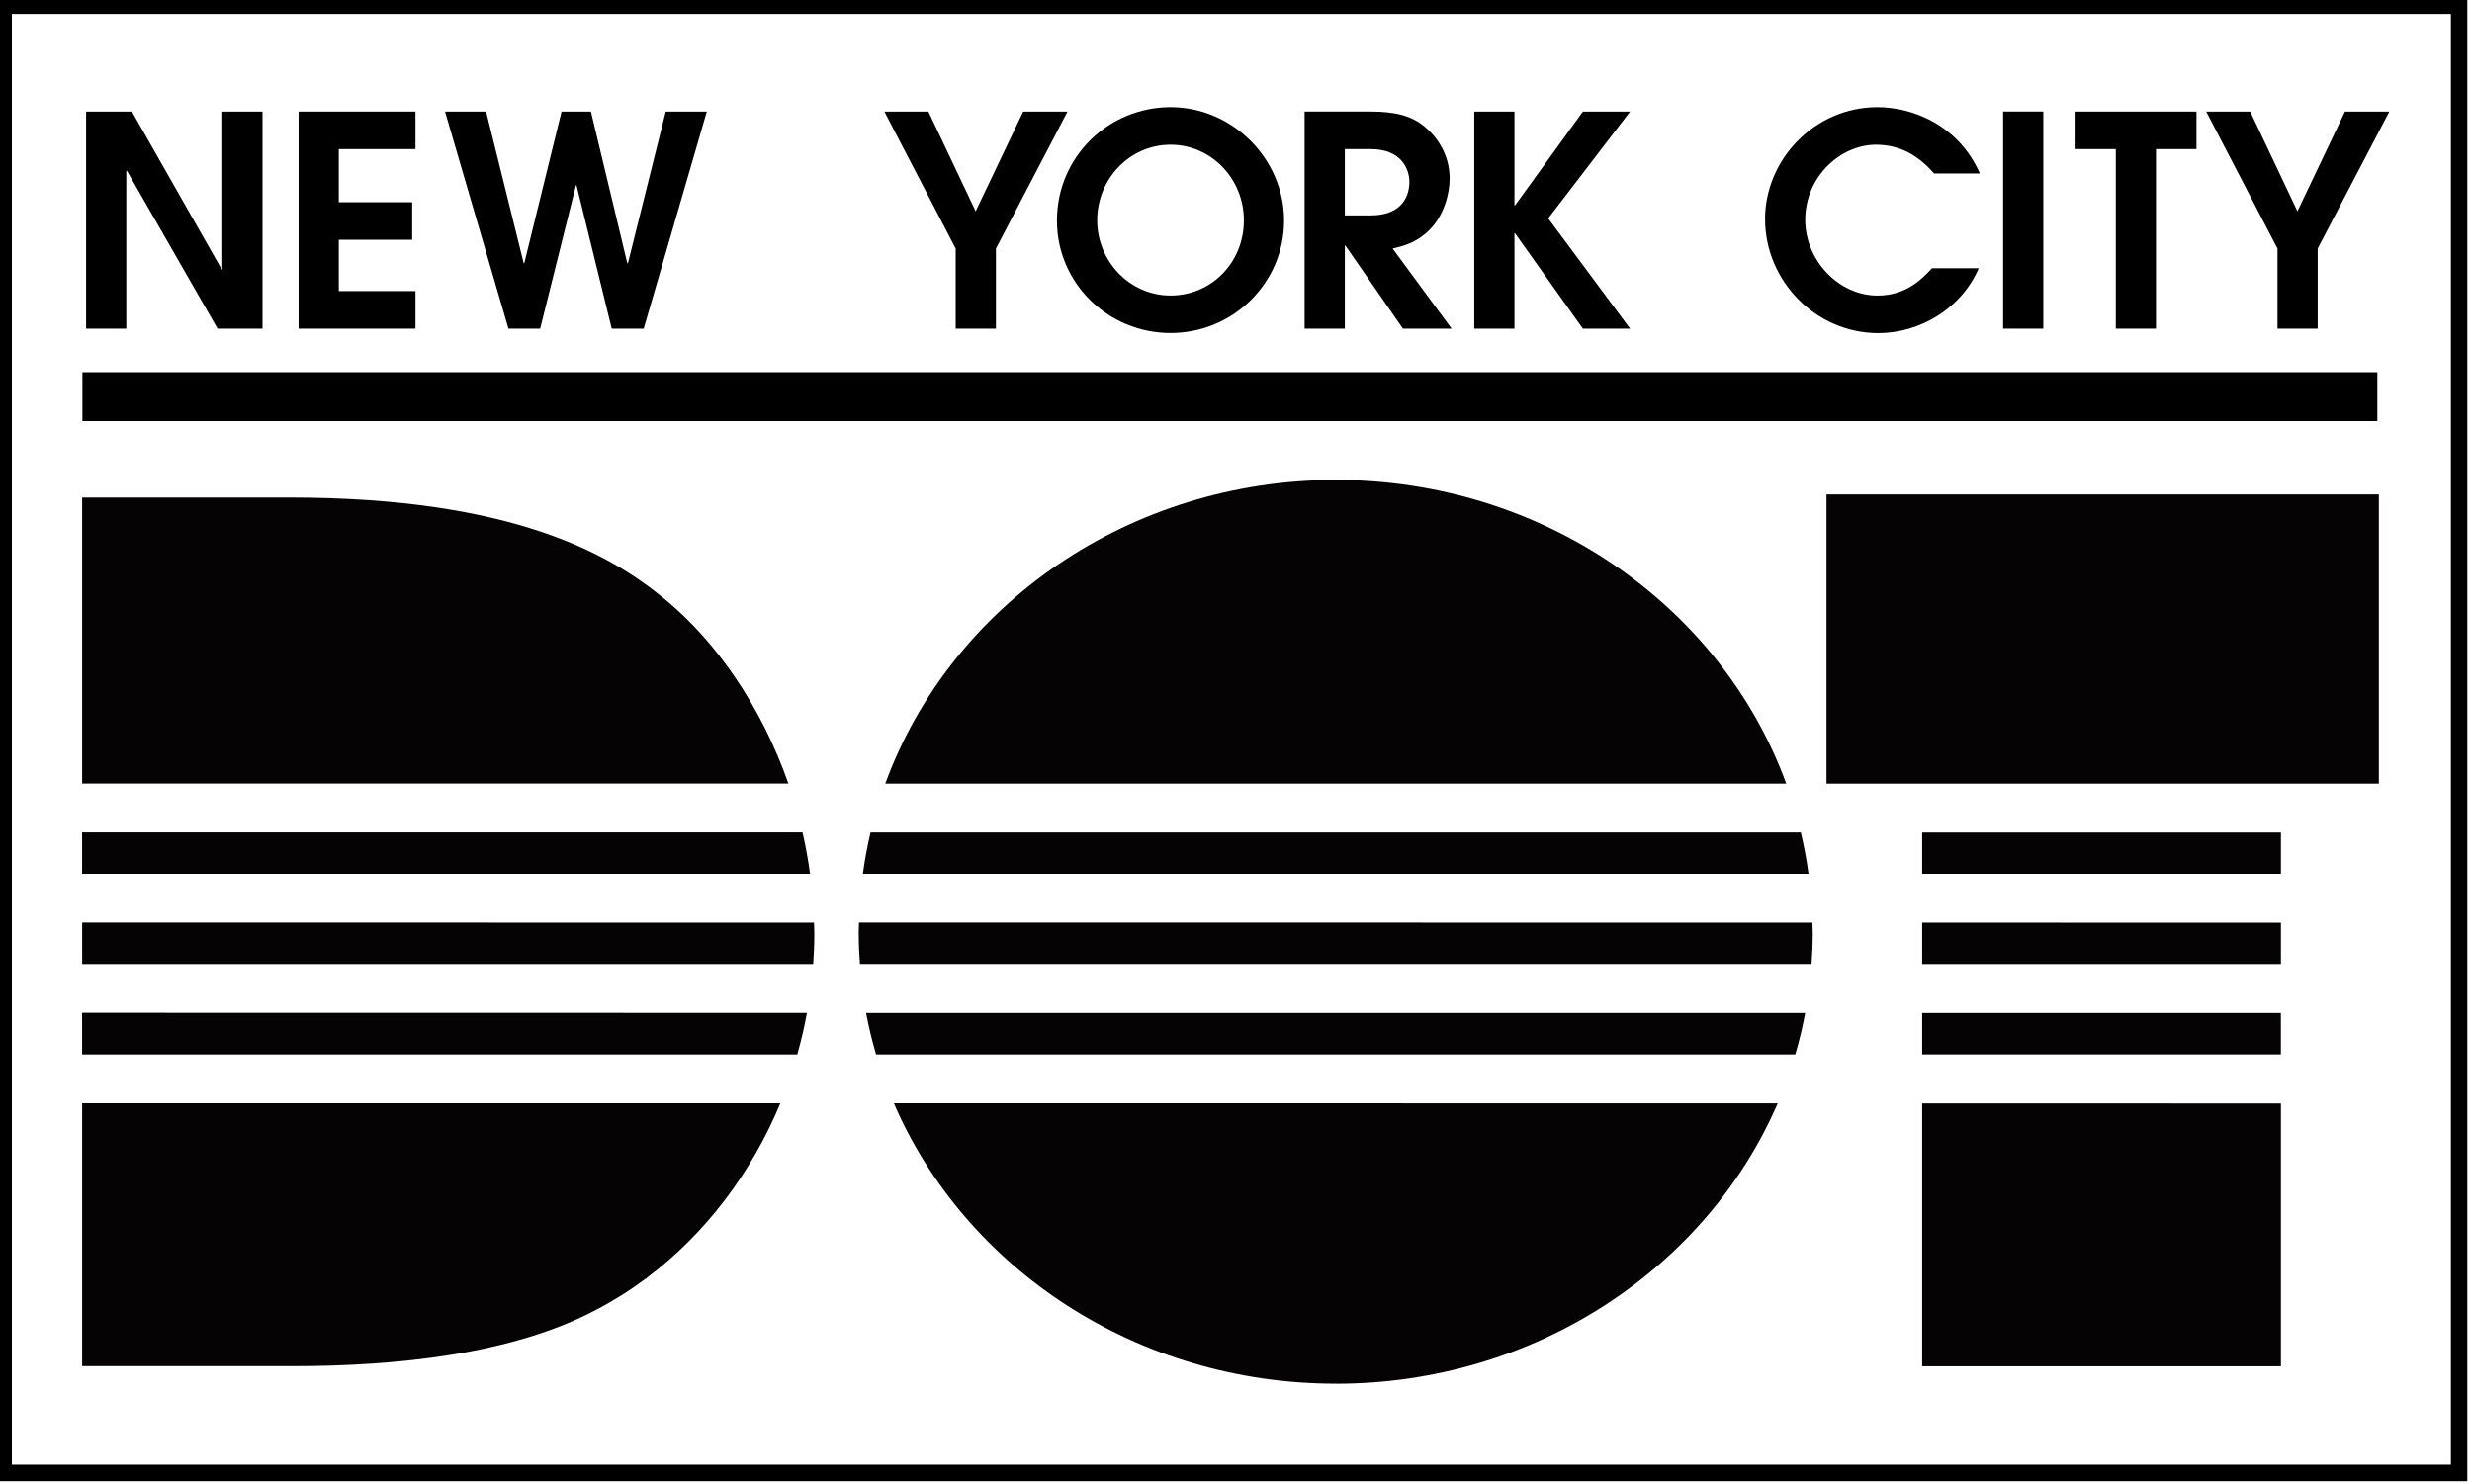 <?xml version="1.0" encoding="UTF-8"?>
<svg id="Layer_1" data-name="Layer 1" xmlns="http://www.w3.org/2000/svg" viewBox="0 0 474.81 285.05">
  <defs>
    <style>
      .cls-1 {
        stroke-width: 9.4px;
      }

      .cls-1, .cls-2 {
        fill: none;
        stroke: #000;
        stroke-miterlimit: 10;
      }

      .cls-2 {
        stroke-width: 7.72px;
      }

      .cls-3 {
        fill: #050303;
      }
    </style>
  </defs>
  <path d="M2.28,2.68h468.48v278.69H2.28V2.68h0ZM472.35,1.09v1.59-1.59M-.9,284.55h474.81V-.5H-.9v285.05h0Z"/>
  <path class="cls-3" d="M15.78,185.24h140.41c.14-1.92.22-3.85.22-5.77,0-.73-.05-1.46-.06-2.18l-140.57-.02v7.98"/>
  <path class="cls-3" d="M15.78,202.58h137.36c.74-2.61,1.36-5.27,1.85-7.96l-139.22-.02v7.98"/>
  <path class="cls-3" d="M15.77,167.89h139.82c-.37-2.69-.84-5.35-1.45-7.96H15.77s0,7.96,0,7.96"/>
  <path class="cls-3" d="M15.78,95.58v54.96h135.65c-5.1-14.59-13.69-27.23-23.9-35.57-10.18-8.35-28.88-19.39-71.98-19.39H15.78"/>
  <path class="cls-3" d="M15.78,262.44h40.49c19.65,0,42.14-2.25,58.24-10.83,3.36-1.75,6.56-3.77,9.58-6.02h.15v-.13c11.28-8.44,20.11-20.19,25.64-33.5H15.78s0,50.48,0,50.48"/>
  <path class="cls-3" d="M165.74,167.89h181.63c-.36-2.69-.86-5.34-1.48-7.95h-178.68c-.61,2.6-1.11,5.25-1.47,7.95"/>
  <path class="cls-3" d="M256.56,265.82c38.28,0,71.22-22.23,84.89-53.85l-169.76-.02c13.64,31.63,46.59,53.86,84.88,53.86"/>
  <path class="cls-3" d="M168.28,202.58h176.55c.77-2.6,1.41-5.26,1.9-7.94h-180.38c.51,2.68,1.16,5.34,1.92,7.94"/>
  <path class="cls-3" d="M170.04,150.55h173.05c-12.6-34.5-47.08-58.35-86.53-58.35-39.43,0-73.93,23.85-86.52,58.35"/>
  <path class="cls-3" d="M164.94,179.46c0,1.94.09,3.86.23,5.77h182.78c.14-1.91.23-3.83.23-5.77,0-.73-.04-1.44-.06-2.17l-183.13-.02c-.02.73-.06,1.44-.06,2.18"/>
  <rect class="cls-3" x="350.82" y="94.99" width="106.1" height="55.56"/>
  <polygon class="cls-3" points="369.2 262.46 438.11 262.46 438.11 211.99 369.2 211.98 369.2 262.46"/>
  <polygon class="cls-3" points="369.2 167.89 438.11 167.89 438.11 159.96 369.2 159.95 369.2 167.89"/>
  <polygon class="cls-3" points="369.2 185.24 438.11 185.24 438.11 177.3 369.2 177.29 369.2 185.24"/>
  <rect class="cls-3" x="369.2" y="194.64" width="68.9" height="7.94"/>
  <line class="cls-1" x1="15.83" y1="76.21" x2="456.63" y2="76.21"/>
  <polygon points="42.7 21.43 42.7 51.76 42.59 51.76 25.34 21.43 16.54 21.43 16.54 63.14 24.26 63.14 24.26 32.81 24.38 32.81 41.79 63.14 50.42 63.14 50.42 21.43 42.7 21.43"/>
  <polygon points="57.35 21.43 57.35 63.14 79.8 63.14 79.8 55.92 65.07 55.92 65.07 46.06 79.17 46.06 79.17 38.85 65.07 38.85 65.07 28.64 79.8 28.64 79.8 21.43 57.35 21.43"/>
  <polygon points="127.87 21.43 120.61 50.57 120.49 50.57 113.5 21.43 107.86 21.43 100.7 50.57 100.59 50.57 93.37 21.43 85.48 21.43 97.66 63.14 103.75 63.14 110.63 35.58 110.73 35.58 117.5 63.14 123.64 63.14 135.76 21.43 127.87 21.43"/>
  <polygon points="196.53 21.43 187.4 40.59 178.32 21.43 169.87 21.43 183.56 47.75 183.56 63.14 191.29 63.14 191.29 47.75 205.04 21.43 196.53 21.43"/>
  <path d="M210.74,42.34c0-8,6.26-14.54,14.09-14.54s14.09,6.54,14.09,14.54-6.15,14.43-14.09,14.43c-7.95,0-14.09-6.7-14.09-14.43M203.01,42.39c0,11.96,9.81,21.59,21.82,21.59s21.81-9.64,21.81-21.59-9.98-21.81-21.81-21.81-21.82,9.47-21.82,21.81"/>
  <path d="M258.31,28.64h4.95c6.05,0,7.45,4.01,7.45,6.31s-1.07,6.43-7.45,6.43h-4.95v-12.75M250.58,21.43v41.71h7.73v-15.96h.11l11.05,15.96h9.35l-11.33-15.39c2.08-.5,4.46-1.07,6.93-3.44,2.99-2.88,4.02-7.21,4.02-9.97,0-4.8-2.54-8.18-4.91-10.1-2.37-1.92-5.35-2.81-10.15-2.81h-12.8"/>
  <polygon points="304.03 21.43 291 39.46 290.89 39.46 290.89 21.43 283.17 21.43 283.17 63.14 290.89 63.14 290.89 44.82 291 44.82 304.03 63.14 313.1 63.14 297.37 41.95 313.1 21.43 304.03 21.43"/>
  <path d="M339.03,42.12c0,11.78,9.69,21.88,21.75,21.88,8.01,0,16.01-4.79,19.28-12.47h-8.97c-1.85,1.97-4.9,5.25-10.48,5.25-7.4,0-13.87-6.71-13.87-14.55,0-8.35,6.82-14.43,13.58-14.43,4.62,0,8.17,2.08,11.17,5.53h8.79c-3.99-9.14-12.73-12.75-19.67-12.75-12.06,0-21.59,10.05-21.59,21.55"/>
  <line class="cls-2" x1="388.61" y1="63.14" x2="388.61" y2="21.42"/>
  <polygon points="398.67 21.43 398.67 28.64 406.39 28.64 406.39 63.14 414.11 63.14 414.11 28.64 421.89 28.64 421.89 21.43 398.67 21.43"/>
  <polygon points="450.41 21.43 441.28 40.59 432.21 21.43 423.76 21.43 437.45 47.75 437.45 63.14 445.17 63.14 445.17 47.75 458.93 21.43 450.41 21.43"/>
</svg>